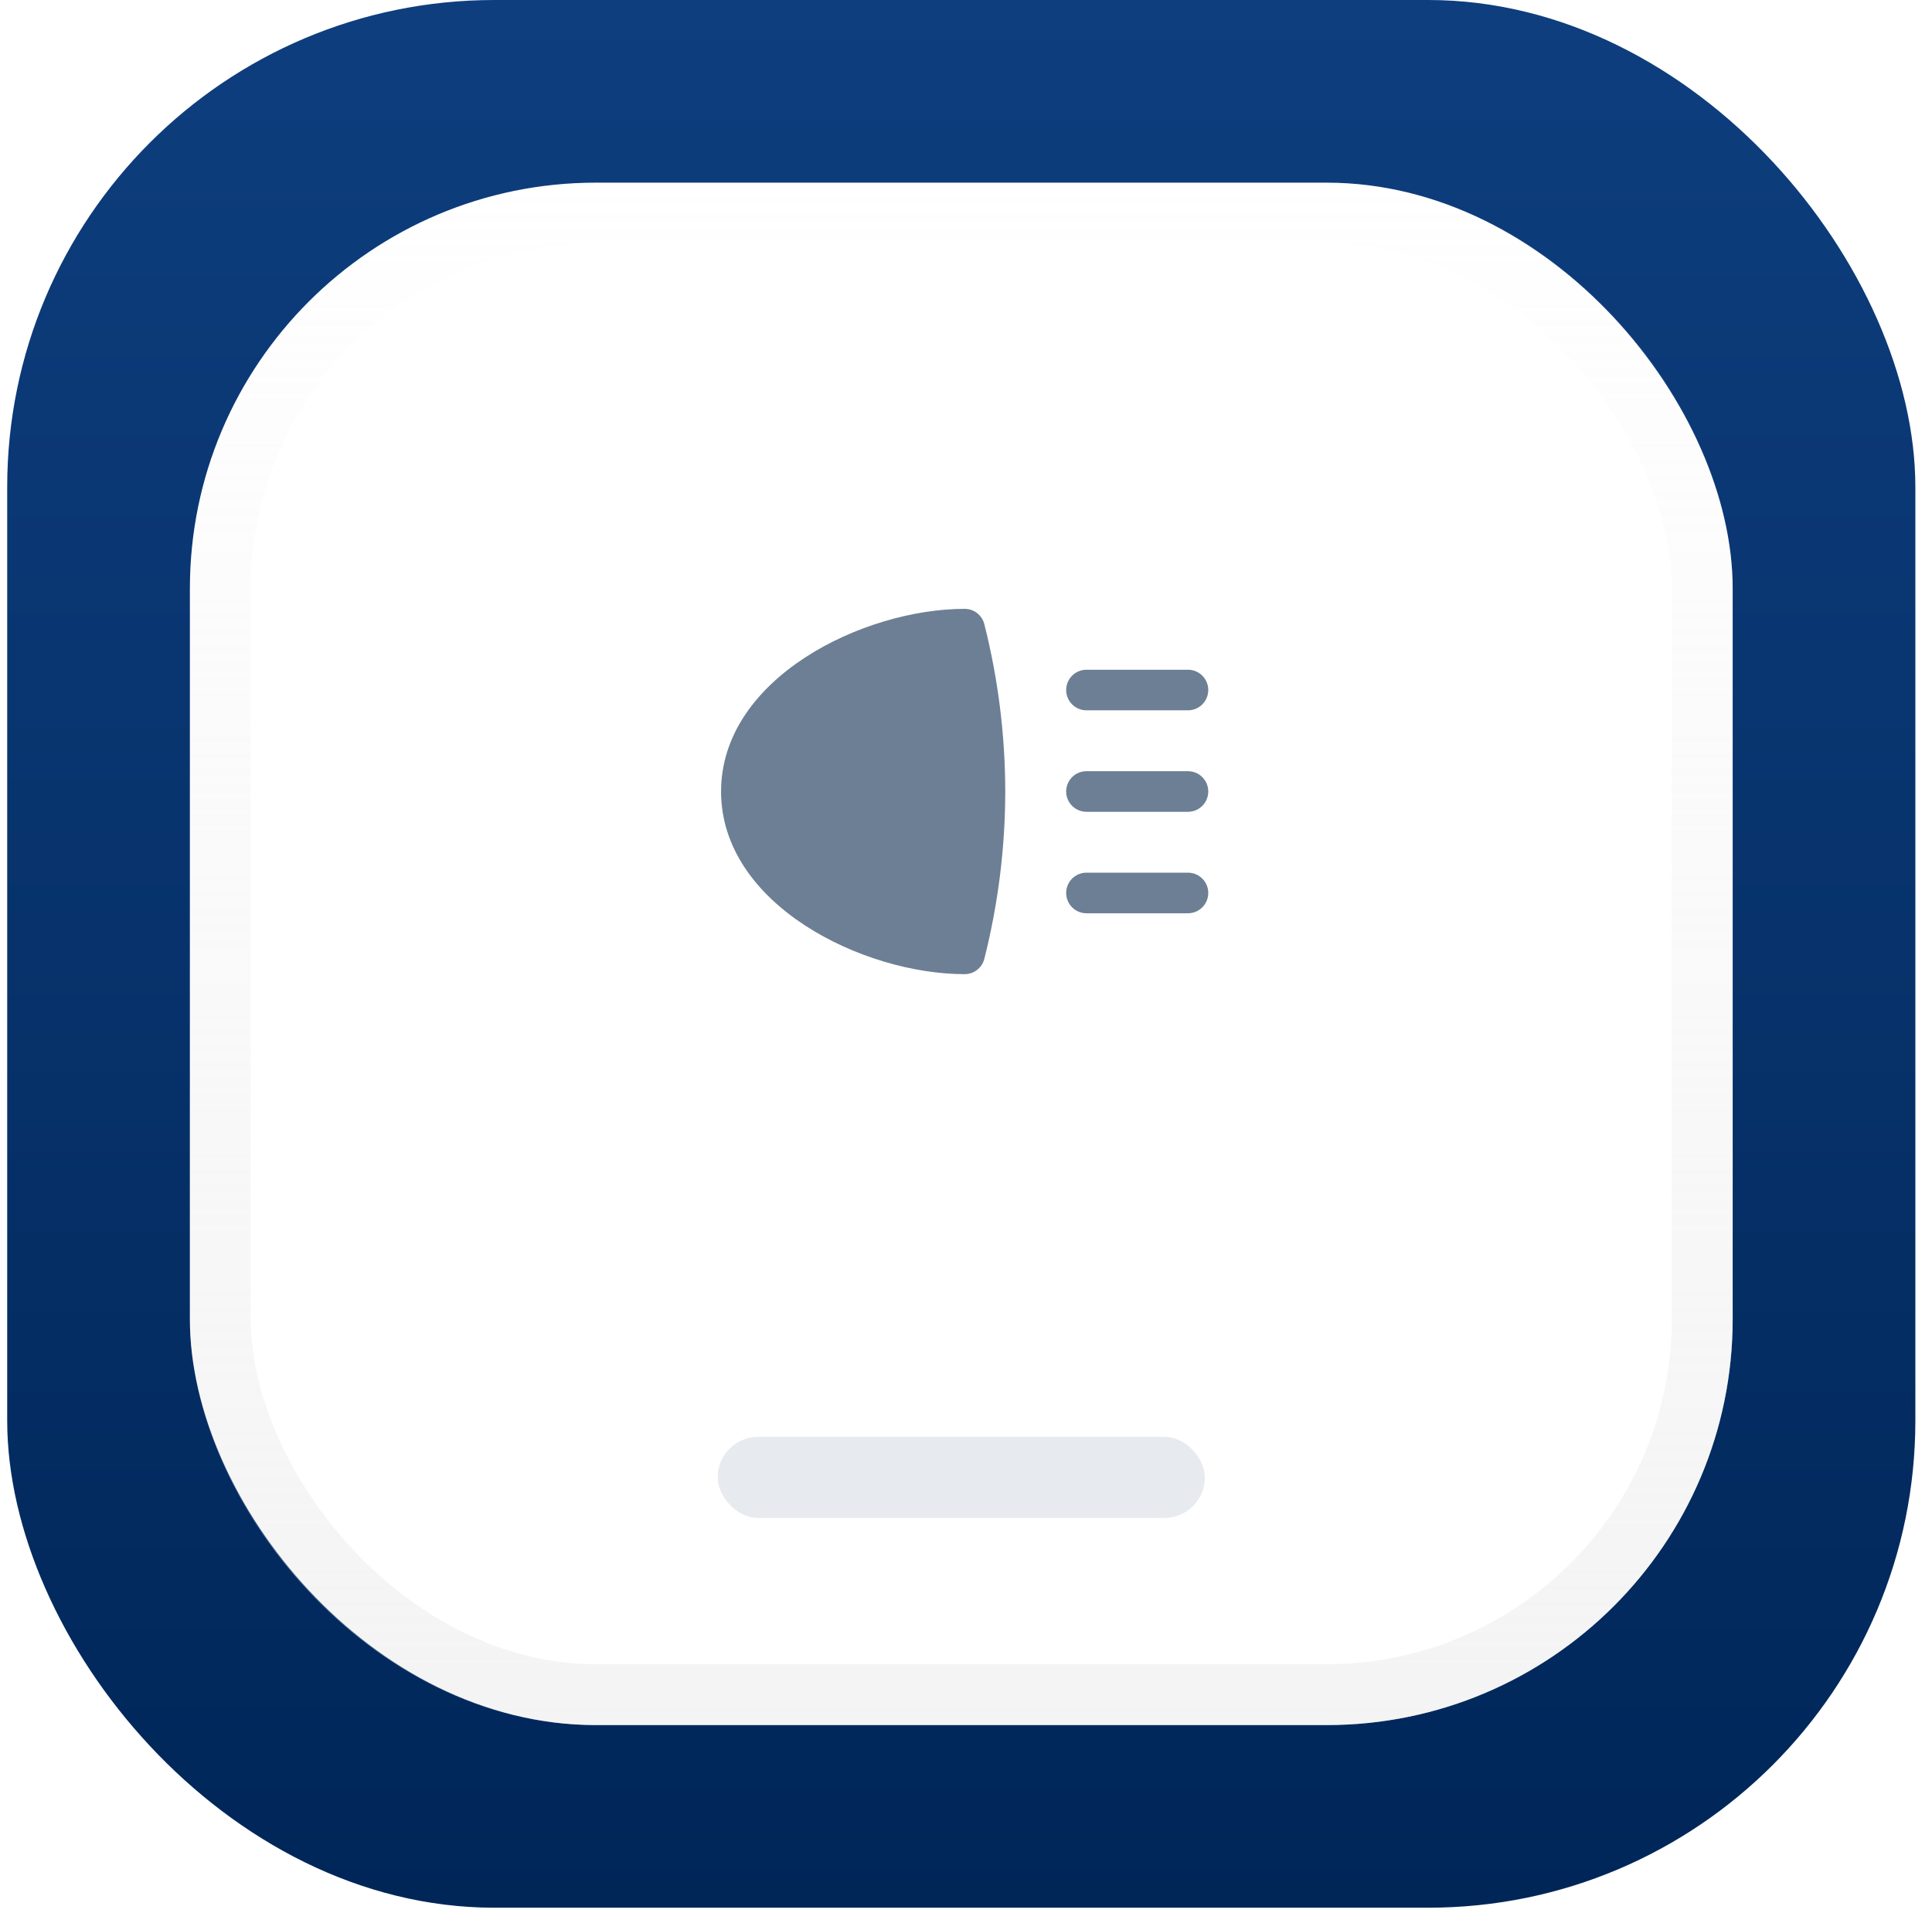 <svg width="106" height="105" viewBox="0 0 106 105" fill="none" xmlns="http://www.w3.org/2000/svg">
<rect x="0.395" width="104.692" height="104.692" rx="26.73" fill="url(#paint0_linear)"/>
<g filter="url(#filter0_d)">
<rect x="10.419" y="10.024" width="84.645" height="84.645" rx="22.275" fill="white"/>
<rect x="12.089" y="11.694" width="81.304" height="81.304" rx="20.604" stroke="url(#paint1_linear)" stroke-width="3.341"/>
</g>
<path d="M52.927 33.413C47.346 33.413 39.562 37.226 39.562 43.436C39.562 49.647 47.346 53.46 52.927 53.46C53.17 53.46 53.407 53.38 53.6 53.233C53.794 53.086 53.934 52.88 53.999 52.646C54.762 49.635 55.15 46.542 55.154 43.436C55.15 40.331 54.762 37.237 53.999 34.227C53.934 33.992 53.794 33.786 53.6 33.639C53.407 33.492 53.17 33.413 52.927 33.413Z" fill="#6C7F94"/>
<path d="M66.292 37.867C66.292 37.252 65.793 36.754 65.178 36.754H59.609C58.994 36.754 58.496 37.252 58.496 37.867C58.496 38.483 58.994 38.981 59.609 38.981H65.178C65.793 38.981 66.292 38.483 66.292 37.867Z" fill="#6C7F94"/>
<path d="M66.292 49.005C66.292 48.39 65.793 47.891 65.178 47.891H59.609C58.994 47.891 58.496 48.39 58.496 49.005C58.496 49.62 58.994 50.119 59.609 50.119H65.178C65.793 50.119 66.292 49.62 66.292 49.005Z" fill="#6C7F94"/>
<path d="M66.292 43.436C66.292 42.821 65.793 42.322 65.178 42.322H59.609C58.994 42.322 58.496 42.821 58.496 43.436C58.496 44.051 58.994 44.55 59.609 44.55H65.178C65.793 44.55 66.292 44.051 66.292 43.436Z" fill="#6C7F94"/>
<g filter="url(#filter1_i)">
<rect x="39.376" y="76.849" width="26.73" height="4.455" rx="2.228" fill="#E7EAEE"/>
<rect x="39.376" y="76.849" width="26.73" height="4.455" rx="2.228" />
</g>
<defs>
<filter id="filter0_d" x="0.924" y="0.024" width="118.645" height="118.645" filterUnits="userSpaceOnUse" color-interpolation-filters="sRGB">
<feFlood flood-opacity="0" result="BackgroundImageFix"/>
<feColorMatrix in="SourceAlpha" type="matrix" values="0 0 0 0 0 0 0 0 0 0 0 0 0 0 0 0 0 0 127 0"/>
<feMorphology radius="1" operator="dilate" in="SourceAlpha" result="effect1_dropShadow"/>
<feOffset/>
<feGaussianBlur stdDeviation="8"/>
<feColorMatrix type="matrix" values="0 0 0 0 0 0 0 0 0 0.902 0 0 0 0 1 0 0 0 1 0"/>
<feBlend mode="normal" in2="BackgroundImageFix" result="effect1_dropShadow"/>
<feBlend mode="normal" in="SourceGraphic" in2="effect1_dropShadow" result="shape"/>
</filter>
<filter id="filter1_i" x="39.376" y="76.849" width="26.73" height="6.455" filterUnits="userSpaceOnUse" color-interpolation-filters="sRGB">
<feFlood flood-opacity="0" result="BackgroundImageFix"/>
<feBlend mode="normal" in="SourceGraphic" in2="BackgroundImageFix" result="shape"/>
<feColorMatrix in="SourceAlpha" type="matrix" values="0 0 0 0 0 0 0 0 0 0 0 0 0 0 0 0 0 0 127 0" result="hardAlpha"/>
<feOffset dy="2"/>
<feGaussianBlur stdDeviation="1"/>
<feComposite in2="hardAlpha" operator="arithmetic" k2="-1" k3="1"/>
<feColorMatrix type="matrix" values="0 0 0 0 0 0 0 0 0 0 0 0 0 0 0 0 0 0 0.099 0"/>
<feBlend mode="normal" in2="shape" result="effect1_innerShadow"/>
</filter>
<linearGradient id="paint0_linear" x1="0.395" y1="0" x2="0.395" y2="104.692" gradientUnits="userSpaceOnUse">
<stop stop-color="#0E3E7E"/>
<stop offset="1" stop-color="#002658"/>
</linearGradient>
<linearGradient id="paint1_linear" x1="10.541" y1="10.024" x2="10.541" y2="94.424" gradientUnits="userSpaceOnUse">
<stop stop-color="#E3E3E3" stop-opacity="0.01"/>
<stop offset="1" stop-color="#E3E3E3" stop-opacity="0.401"/>
</linearGradient>
</defs>
</svg>
